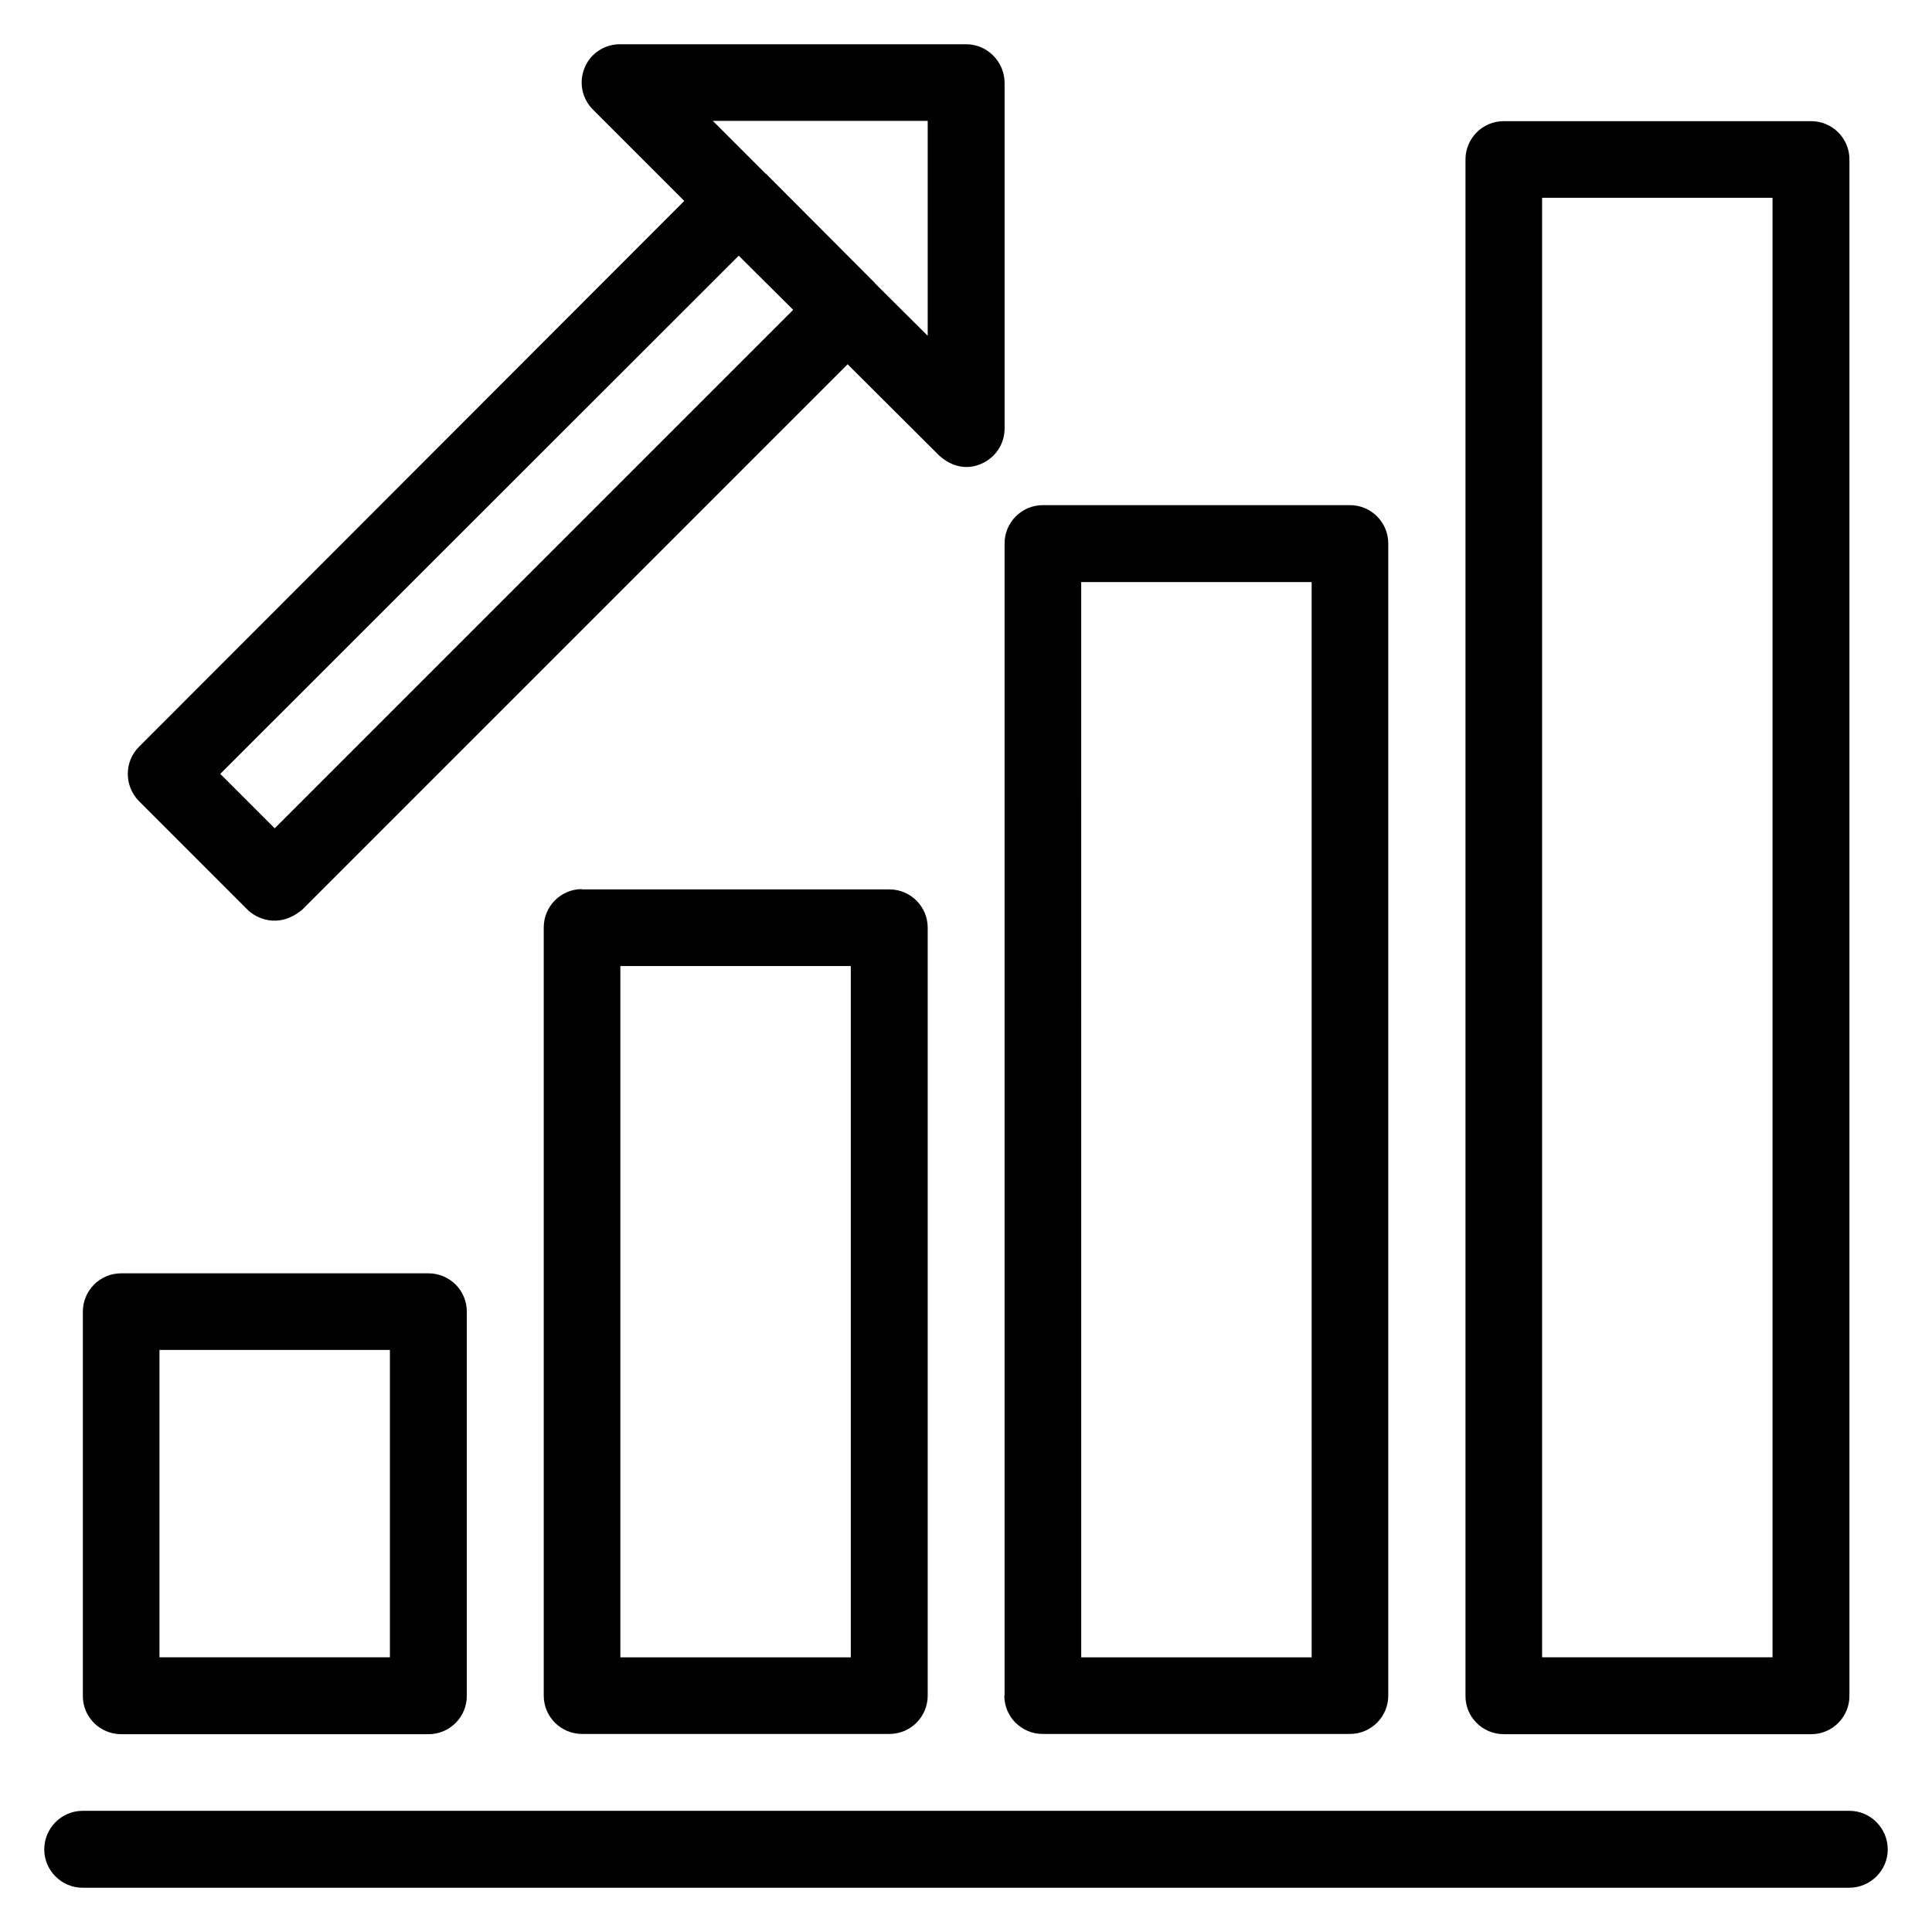 <?xml version="1.0" encoding="UTF-8"?>
<!-- Uploaded to: ICON Repo, www.svgrepo.com, Generator: ICON Repo Mixer Tools -->
<svg fill="#000000" width="800px" height="800px" version="1.1" viewBox="144 144 512 512" xmlns="http://www.w3.org/2000/svg">
 <g>
  <path d="m176.11 603.58h81.449c5.648 0 10.152-4.582 10.152-10.152v-101.83c0-5.648-4.582-10.152-10.152-10.152h-81.449c-5.648 0-10.152 4.582-10.152 10.152v101.75c-0.078 5.648 4.504 10.227 10.152 10.227zm10.152-101.83h61.066v81.449h-61.066z"/>
  <path d="m298.25 379.62c-5.648 0-10.152 4.582-10.152 10.152v203.59c0 5.648 4.582 10.152 10.152 10.152h81.449c5.648 0 10.152-4.582 10.152-10.152v-203.51c0-5.648-4.582-10.152-10.152-10.152h-81.449zm71.219 203.59h-61.066v-183.2h61.066z"/>
  <path d="m410.15 593.36c0 5.648 4.582 10.152 10.152 10.152h81.449c5.648 0 10.152-4.582 10.152-10.152v-305.34c0-5.648-4.582-10.152-10.152-10.152h-81.375c-5.648 0-10.152 4.582-10.152 10.152v305.34zm20.379-295.11h61.066l0.004 284.96h-61.066z"/>
  <path d="m542.52 603.58h81.449c5.648 0 10.152-4.582 10.152-10.152v-407.17c0-5.648-4.582-10.152-10.152-10.152h-81.449c-5.648 0-10.152 4.582-10.152 10.152v407.09c-0.078 5.648 4.504 10.227 10.152 10.227zm10.152-407.17h61.066v386.79h-61.066z"/>
  <path d="m209.62 385.11c1.984 1.984 7.938 5.344 14.426 0l144.58-144.58 24.273 24.199c5.113 4.582 9.848 2.75 11.07 2.215 3.816-1.602 6.258-5.266 6.258-9.391v-91.68c-0.074-5.57-4.578-10.152-10.227-10.152h-91.68c-4.121 0-7.863 2.441-9.391 6.258-1.602 3.816-0.688 8.168 2.215 11.07l24.199 24.199-144.5 144.65c-3.969 3.969-3.969 10.383 0 14.426zm180.23-209v56.871l-13.973-13.895c-0.078-0.078-0.078-0.078-0.078-0.152l-28.773-28.855c-0.078-0.078-0.078-0.078-0.152-0.078l-13.969-13.969h56.945zm-50.078 35.648 14.43 14.352-137.4 137.4-14.426-14.426z"/>
  <path d="m634.12 623.89h-468.24c-5.57 0-10.152 4.582-10.152 10.23 0 5.574 4.582 10.152 10.152 10.152h468.16c5.652 0 10.23-4.578 10.23-10.152 0-5.648-4.578-10.23-10.152-10.23z"/>
 </g>
</svg>